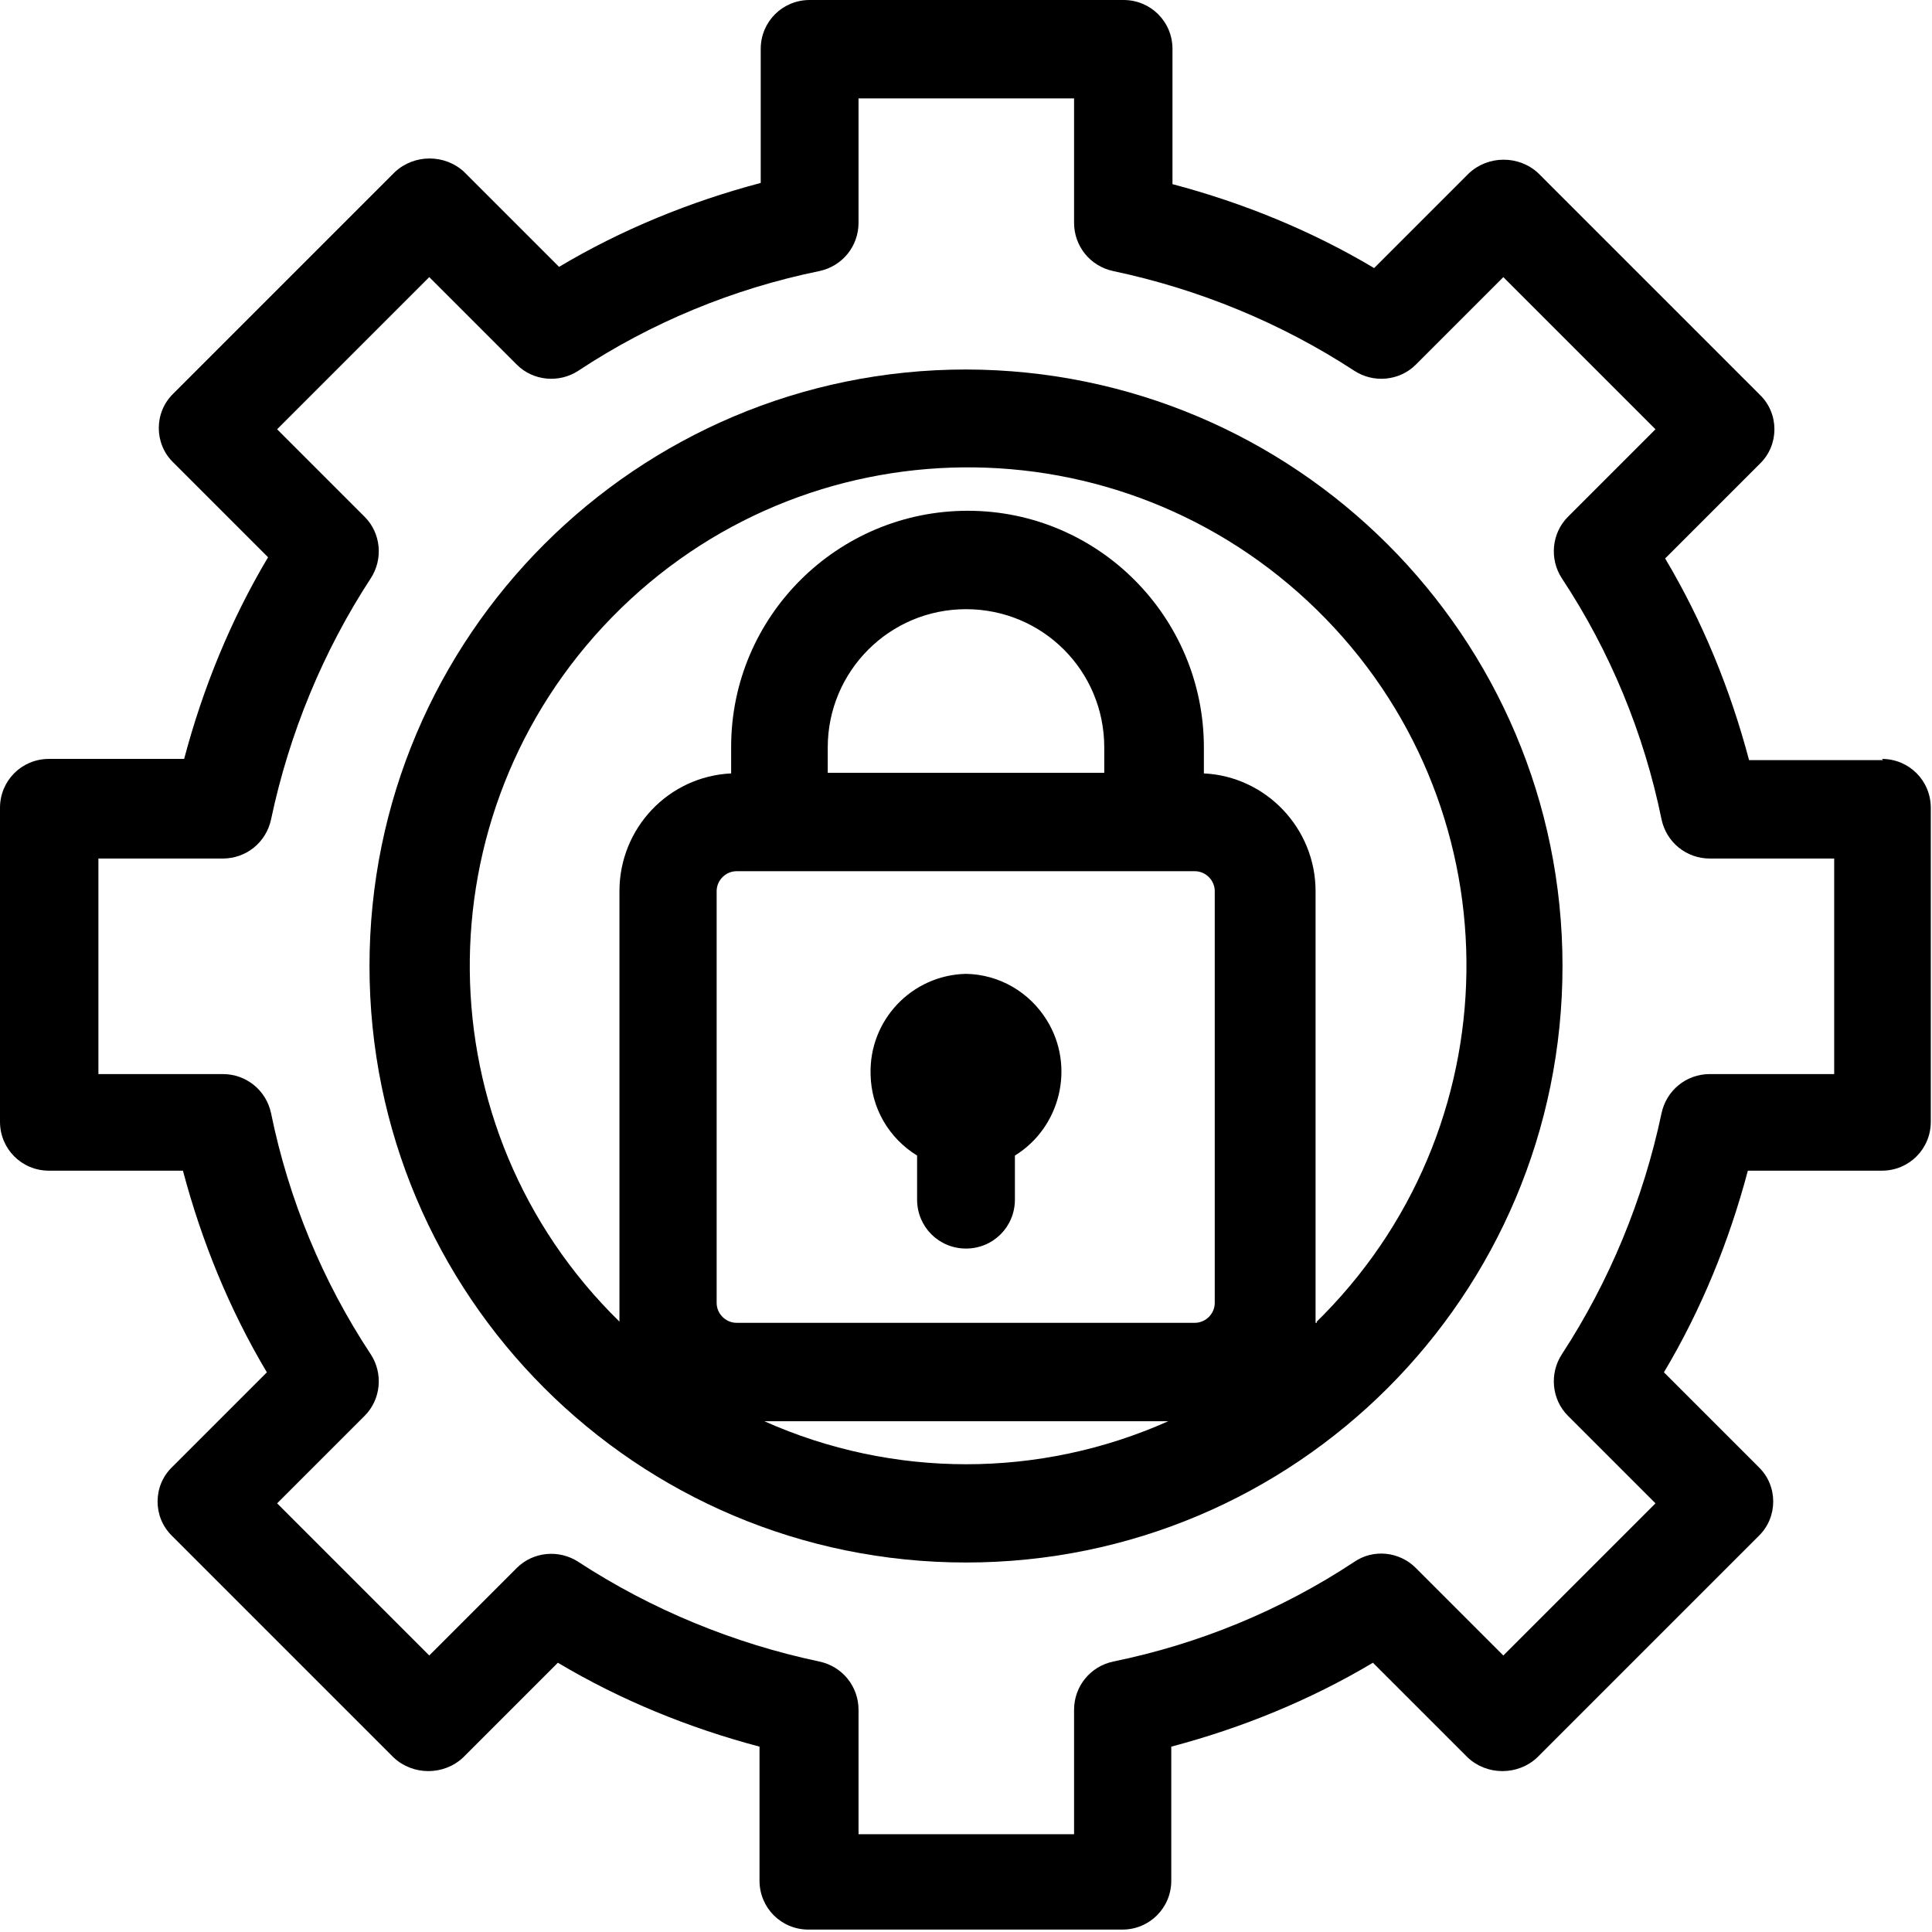 <?xml version="1.0" encoding="UTF-8"?><svg id="Layer_1" xmlns="http://www.w3.org/2000/svg" viewBox="0 0 32 32"><defs><style>.cls-1{stroke-width:0px;}</style></defs><g id="Layer_31"><path class="cls-1" d="m31.19,12.59h-2.22c-.31-1.17-.77-2.3-1.39-3.34l1.57-1.57c.32-.31.32-.83,0-1.14,0,0,0,0,0,0l-3.67-3.67c-.32-.3-.83-.3-1.15,0l-1.57,1.57c-1.04-.62-2.17-1.08-3.34-1.39V.81c0-.45-.36-.81-.81-.81h-5.2c-.45,0-.81.36-.81.81v2.22c-1.17.31-2.3.77-3.34,1.39l-1.57-1.57c-.32-.3-.83-.3-1.15,0l-3.67,3.67c-.32.31-.32.83,0,1.14,0,0,0,0,0,0l1.57,1.57c-.62,1.04-1.08,2.17-1.39,3.34H.81c-.45,0-.81.36-.81.81v5.2c0,.45.36.81.81.81h2.22c.31,1.17.77,2.3,1.39,3.34l-1.57,1.57c-.32.31-.32.83,0,1.14,0,0,0,0,0,0l3.67,3.67c.32.3.83.3,1.15,0l1.57-1.57c1.04.62,2.17,1.08,3.34,1.39v2.22c0,.45.36.81.81.81h5.2c.45,0,.81-.36.81-.81v-2.22c1.17-.31,2.3-.77,3.34-1.39l1.57,1.57c.32.3.83.3,1.15,0l3.67-3.67c.32-.31.32-.83,0-1.14,0,0,0,0,0,0l-1.57-1.57c.62-1.04,1.08-2.17,1.39-3.34h2.22c.45,0,.81-.36.81-.81v-5.2c0-.45-.36-.81-.81-.81Zm-.81,5.2h-2.06c-.39,0-.72.27-.8.65-.3,1.42-.86,2.78-1.65,3.99-.21.32-.17.75.1,1.02l1.45,1.45-2.52,2.52-1.45-1.45c-.27-.27-.7-.32-1.02-.1-1.21.8-2.57,1.36-3.99,1.65-.38.08-.65.41-.65.8v2.06h-3.57v-2.06c0-.39-.27-.72-.65-.8-1.42-.3-2.78-.86-3.99-1.65-.32-.21-.75-.17-1.02.1l-1.45,1.45-2.52-2.52,1.45-1.45c.27-.27.31-.7.1-1.02-.8-1.21-1.36-2.57-1.65-3.99-.08-.38-.41-.65-.8-.65H1.63v-3.57h2.06c.39,0,.72-.27.8-.65.3-1.42.86-2.78,1.65-3.99.21-.32.17-.75-.1-1.02l-1.45-1.45,2.52-2.52,1.45,1.45c.27.27.7.31,1.02.1,1.21-.8,2.57-1.36,3.99-1.65.38-.08.65-.41.65-.8V1.63h3.57v2.06c0,.39.27.72.65.8,1.42.3,2.78.86,3.99,1.65.32.21.75.17,1.02-.1l1.45-1.45,2.52,2.52-1.45,1.45c-.27.27-.31.7-.1,1.02.8,1.21,1.36,2.57,1.65,3.99.08.38.41.65.8.65h2.06v3.57Z"/><path class="cls-1" d="m16,6.12c-5.45,0-9.88,4.42-9.88,9.88s4.42,9.88,9.88,9.88,9.88-4.42,9.88-9.88c0-5.45-4.42-9.87-9.88-9.88Zm2.29,6.68h-4.58v-.42c0-1.26,1.02-2.29,2.29-2.29s2.29,1.02,2.29,2.29v.42Zm-6.09,1.63h7.59c.18,0,.33.15.33.33h0v6.82c0,.18-.15.33-.33.33h-7.59c-.18,0-.33-.15-.33-.33v-6.82c0-.18.15-.33.33-.33Zm.47,9.11h6.68c-2.13.95-4.56.95-6.69,0h.02Zm9.12-1.63v-7.15c0-1.04-.82-1.9-1.85-1.95v-.43c0-2.16-1.75-3.92-3.91-3.92-2.16,0-3.92,1.75-3.92,3.91h0v.44c-1.04.05-1.85.91-1.85,1.95v7.13c-3.26-3.19-3.31-8.41-.12-11.67,3.19-3.26,8.41-3.31,11.67-.12,3.26,3.19,3.31,8.41.12,11.67-.04.04-.08.08-.12.12v.02Z"/><path class="cls-1" d="m16,16.13c-.9.02-1.61.77-1.58,1.67.01.55.3,1.05.77,1.34v.73c0,.45.36.81.81.81s.81-.36.81-.81v-.73c.76-.47,1-1.48.53-2.24-.29-.47-.79-.76-1.34-.77Z"/></g></svg>
